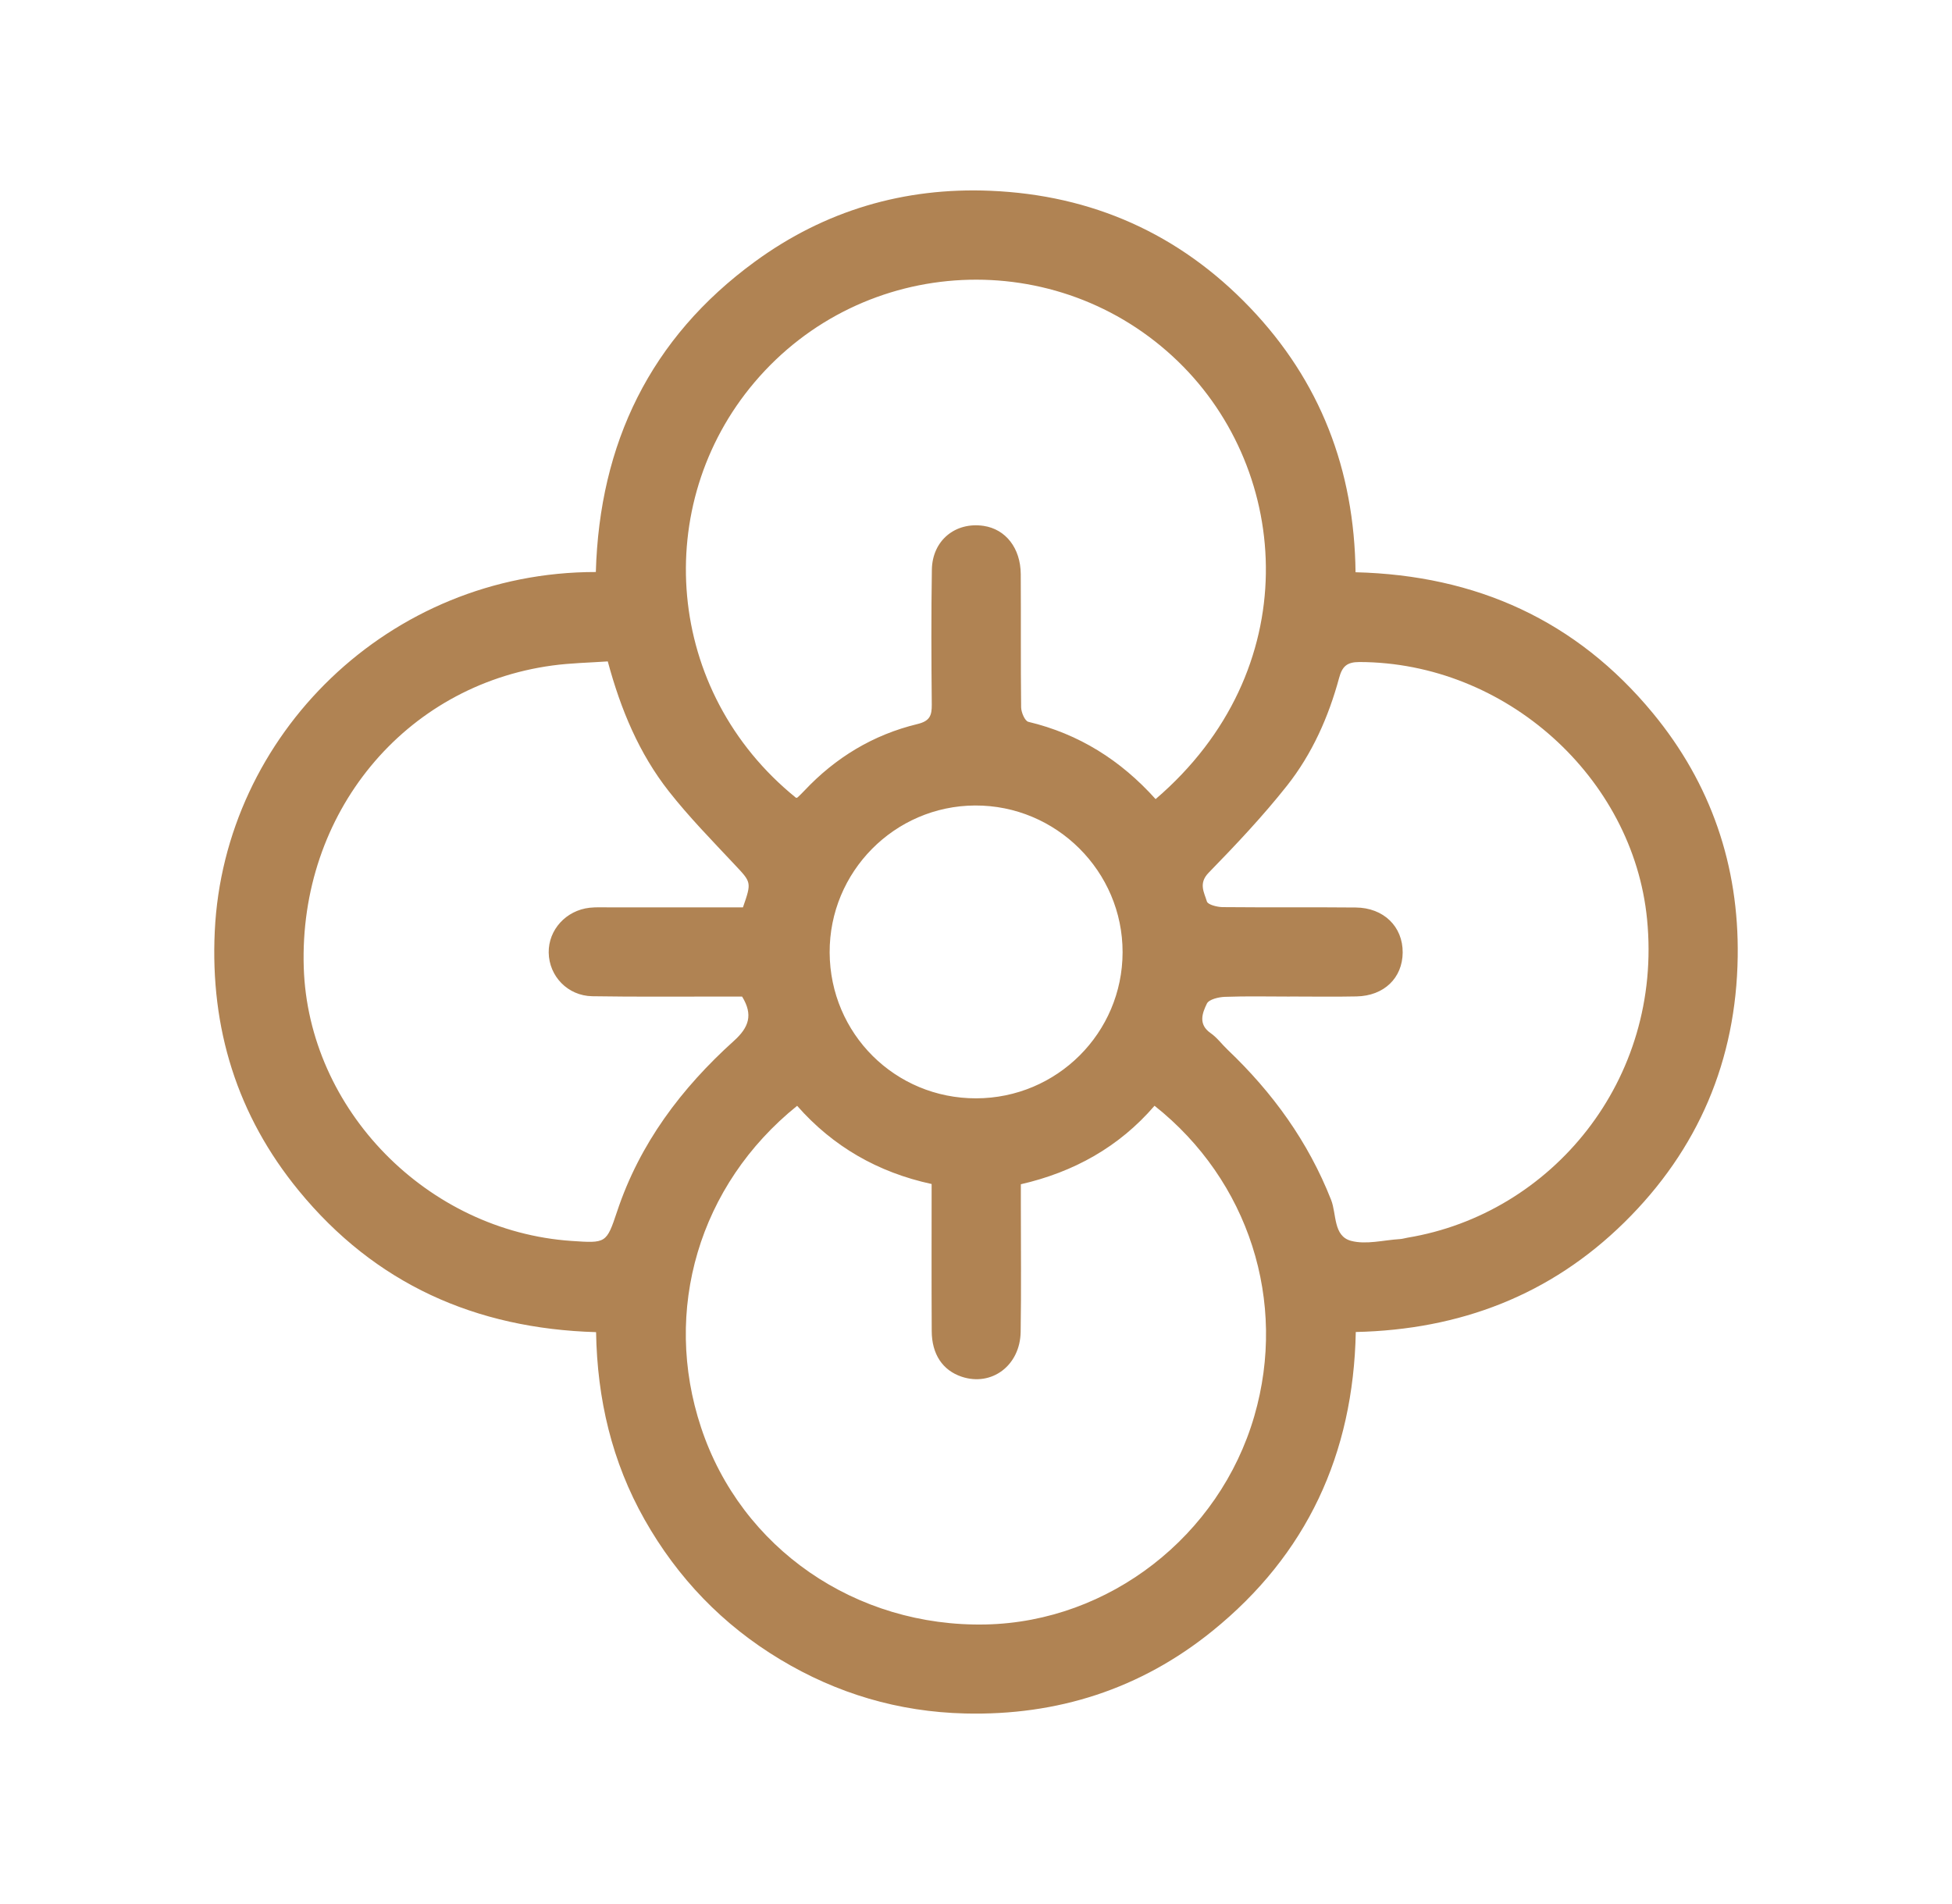 <?xml version="1.0" encoding="UTF-8"?>
<svg xmlns="http://www.w3.org/2000/svg" width="41" height="40" viewBox="0 0 41 40" fill="none">
  <path d="M12.52 27.986C9.983 27.912 7.876 26.968 6.274 25.012C4.98 23.433 4.414 21.6 4.511 19.563C4.706 15.444 8.165 12.014 12.515 12.017C12.592 9.319 13.655 7.103 15.858 5.495C17.325 4.423 18.992 3.932 20.803 4.008C22.937 4.097 24.769 4.91 26.252 6.459C27.732 8.005 28.447 9.87 28.472 12.022C31.008 12.085 33.11 13.033 34.718 14.983C35.937 16.462 36.527 18.185 36.499 20.098C36.468 22.274 35.672 24.151 34.118 25.68C32.565 27.209 30.665 27.934 28.477 27.983C28.426 30.547 27.449 32.66 25.464 34.265C23.956 35.485 22.207 36.045 20.268 35.997C18.873 35.963 17.576 35.579 16.382 34.859C15.177 34.133 14.232 33.149 13.539 31.924C12.853 30.71 12.544 29.394 12.52 27.986ZM24.272 16.788C27.421 14.092 27.141 9.917 24.748 7.597C22.218 5.143 18.133 5.335 15.848 8.031C13.672 10.598 13.957 14.529 16.722 16.762C16.732 16.759 16.745 16.759 16.753 16.752C16.801 16.706 16.849 16.66 16.894 16.612C17.55 15.914 18.342 15.435 19.27 15.211C19.53 15.148 19.573 15.033 19.571 14.803C19.562 13.858 19.558 12.914 19.573 11.969C19.582 11.354 20.066 10.959 20.662 11.048C21.123 11.118 21.436 11.514 21.44 12.061C21.446 12.994 21.437 13.928 21.448 14.861C21.45 14.967 21.527 15.146 21.599 15.164C22.662 15.418 23.538 15.97 24.272 16.787V16.788ZM16.742 23.232C14.678 24.895 13.908 27.53 14.726 29.991C15.568 32.531 17.976 34.187 20.71 34.127C23.294 34.07 25.614 32.273 26.346 29.748C27.044 27.344 26.23 24.799 24.25 23.23C23.505 24.096 22.551 24.625 21.442 24.879C21.442 25.047 21.442 25.18 21.442 25.313C21.442 26.202 21.452 27.091 21.438 27.98C21.427 28.689 20.828 29.133 20.198 28.922C19.801 28.789 19.572 28.452 19.57 27.964C19.564 26.942 19.568 25.921 19.568 24.874C18.44 24.63 17.494 24.086 16.743 23.231L16.742 23.232ZM12.765 13.895C12.372 13.922 11.984 13.929 11.602 13.981C8.489 14.402 6.279 17.092 6.38 20.323C6.474 23.312 8.972 25.864 12.006 26.07C12.729 26.119 12.738 26.122 12.961 25.453C13.437 24.021 14.313 22.861 15.416 21.866C15.729 21.584 15.823 21.32 15.587 20.936C15.47 20.936 15.338 20.936 15.206 20.936C14.284 20.935 13.362 20.944 12.44 20.929C11.924 20.92 11.533 20.509 11.525 20.013C11.518 19.535 11.887 19.126 12.385 19.07C12.517 19.056 12.652 19.062 12.784 19.062C13.727 19.062 14.67 19.062 15.605 19.062C15.791 18.528 15.781 18.537 15.427 18.16C14.957 17.658 14.473 17.165 14.049 16.625C13.425 15.831 13.039 14.909 12.766 13.896L12.765 13.895ZM27.092 20.935V20.936C26.637 20.936 26.181 20.925 25.726 20.942C25.594 20.947 25.392 20.995 25.349 21.085C25.254 21.281 25.162 21.519 25.427 21.703C25.562 21.796 25.663 21.937 25.784 22.052C26.73 22.952 27.477 23.983 27.959 25.208C28.076 25.506 28.001 25.968 28.378 26.068C28.694 26.152 29.059 26.052 29.402 26.031C29.457 26.028 29.511 26.01 29.566 26.001C32.586 25.501 34.928 22.697 34.595 19.31C34.303 16.335 31.629 13.914 28.553 13.908C28.288 13.908 28.192 14.003 28.127 14.241C27.905 15.063 27.559 15.839 27.033 16.505C26.525 17.147 25.959 17.747 25.387 18.334C25.168 18.558 25.293 18.748 25.35 18.939C25.371 19.006 25.563 19.055 25.677 19.057C26.61 19.066 27.544 19.056 28.476 19.065C29.064 19.07 29.466 19.467 29.462 20.011C29.458 20.546 29.07 20.922 28.492 20.933C28.026 20.943 27.559 20.935 27.092 20.935V20.935ZM20.503 23.074C22.201 23.071 23.576 21.7 23.579 20.006C23.582 18.305 22.184 16.914 20.48 16.922C18.788 16.93 17.418 18.317 17.426 20.012C17.435 21.717 18.802 23.077 20.503 23.074Z" fill="#B08353"></path>
</svg>

